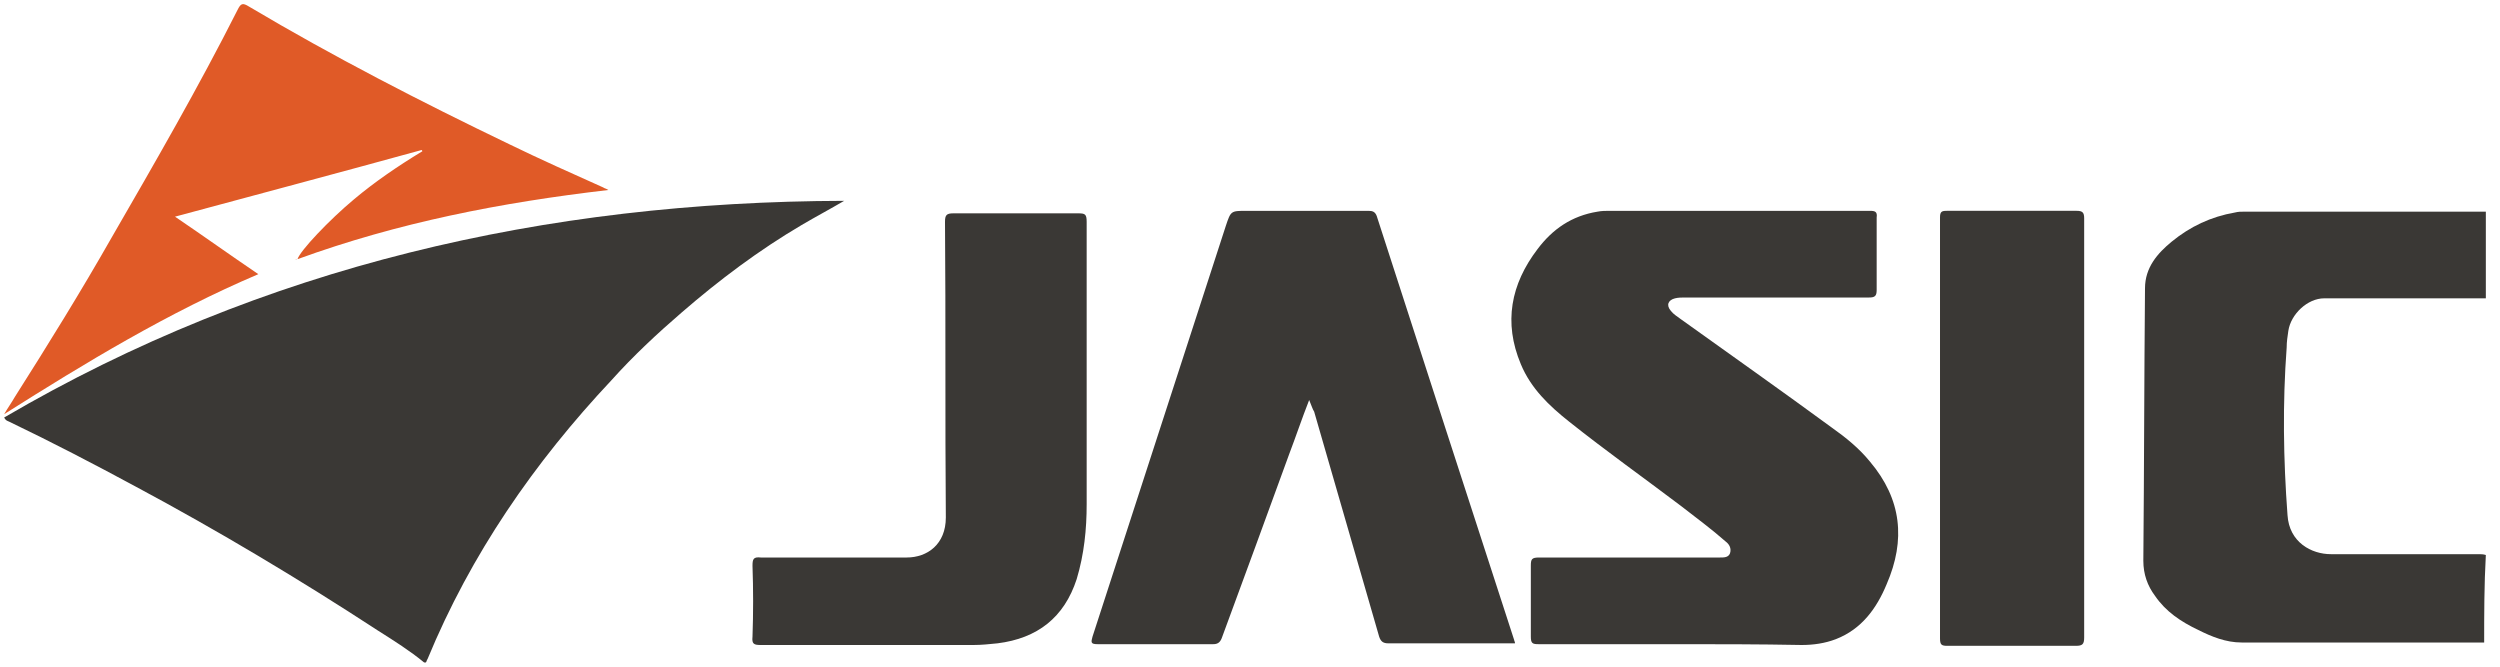 <?xml version="1.0" encoding="utf-8"?>
<!-- Generator: Adobe Illustrator 23.0.6, SVG Export Plug-In . SVG Version: 6.00 Build 0)  -->
<svg version="1.1" id="Layer_1" xmlns="http://www.w3.org/2000/svg" xmlns:xlink="http://www.w3.org/1999/xlink" x="0px" y="0px"
	 viewBox="0 0 300 80" style="enable-background:new 0 0 300 80;" xml:space="preserve">
<style type="text/css">
	.st0{fill:#3A3835;}
	.st1{fill:#E05A27;}
</style>
<g>
	<path class="st0" d="M50.9,79.5c-1.7-1.4-3.6-2.6-5.5-3.8c-9.5-6.2-19.2-12-29.1-17.3c-5-2.7-10-5.3-15.2-7.8
		c-0.2-0.1-0.4-0.1-0.6-0.5c31.1-18.2,65-25.9,100.8-26c-1.7,1-3.4,1.9-5.1,2.9c-5.1,3-9.9,6.6-14.4,10.5c-2.9,2.5-5.8,5.2-8.4,8.1
		c-9.3,9.9-16.9,20.9-22.1,33.5c-0.1,0.1-0.1,0.3-0.2,0.4C51,79.5,51,79.5,50.9,79.5z"/>
	<path class="st0" d="M298.1,77.1c-9.7,0-19.4,0-29.1,0c-1.9,0-3.6-0.7-5.2-1.5c-2.1-1-3.9-2.2-5.2-4.1c-0.9-1.2-1.4-2.6-1.4-4.2
		c0.1-10.9,0.1-21.8,0.2-32.7c0-2.5,1.5-4.2,3.2-5.6c2.2-1.8,4.7-3,7.6-3.5c0.4-0.1,0.7-0.1,1.1-0.1c9.7,0,19.3,0,29,0
		c0,3.5,0,7,0,10.4c-6.5,0-12.9,0-19.4,0c-2,0-4,1.9-4.3,3.9c-0.1,0.7-0.2,1.3-0.2,2c-0.5,6.7-0.4,13.4,0.1,20.1
		c0.2,3.3,2.9,4.7,5.2,4.7c5.9,0,11.8,0,17.7,0c0.3,0,0.6,0,0.9,0.1C298.1,70.2,298.1,73.7,298.1,77.1z"/>
	<path class="st0" d="M200.9,77.3c-5.4,0-10.9,0-16.3,0c-0.7,0-0.9-0.1-0.9-0.9c0-2.8,0-5.7,0-8.5c0-0.8,0.1-1,1-1c7,0,14,0,21,0
		c0.2,0,0.5,0,0.7,0c0.5,0,1,0,1.2-0.5c0.2-0.6-0.1-1.1-0.5-1.4c-1.7-1.5-3.6-2.9-5.4-4.3c-4.5-3.4-9-6.6-13.4-10.1
		c-2.4-1.9-4.6-4-5.8-6.9c-2.1-5-1.2-9.6,2-13.8c1.8-2.4,4.1-4,7.2-4.5c0.5-0.1,1-0.1,1.5-0.1c10.4,0,20.8,0,31.2,0
		c0.6,0,0.9,0.1,0.8,0.8c0,2.9,0,5.8,0,8.7c0,0.7-0.2,0.9-0.9,0.9c-7.4,0-14.8,0-22.1,0c-0.4,0-0.8,0-1.2,0.1
		c-0.8,0.2-1.1,0.8-0.5,1.5c0.3,0.4,0.8,0.7,1.2,1c6,4.3,12.1,8.6,18.1,13c1.7,1.2,3.3,2.5,4.6,4.1c3.8,4.5,4.3,9.4,2,14.7
		c-1.2,2.9-3,5.4-6.1,6.6c-1.3,0.5-2.7,0.7-4.1,0.7C211.1,77.3,206,77.3,200.9,77.3z"/>
	<path class="st0" d="M157.1,48c-0.9,2.3-1.6,4.4-2.4,6.5c-2.7,7.4-5.4,14.8-8.1,22.1c-0.2,0.5-0.5,0.7-1,0.7c-4.6,0-9.2,0-13.9,0
		c-0.8,0-0.8-0.2-0.6-0.9c5.3-16.4,10.7-32.9,16-49.3c0.6-1.8,0.6-1.8,2.5-1.8c4.9,0,9.7,0,14.6,0c0.5,0,0.8,0.1,1,0.6
		c5.5,17,11,34,16.5,50.9c0,0.1,0.1,0.2,0.1,0.4c-0.3,0-0.6,0-0.8,0c-4.8,0-9.6,0-14.4,0c-0.6,0-0.9-0.2-1.1-0.8
		c-2.6-9-5.2-18-7.8-27C157.5,49.1,157.4,48.7,157.1,48z"/>
	<path class="st0" d="M130.4,45.1c0,5.1,0,10.3,0,15.4c0,3-0.3,6-1.2,9c-1.5,4.6-4.7,7.1-9.5,7.7c-1,0.1-1.9,0.2-2.9,0.2
		c-8.5,0-17,0-25.5,0c-0.8,0-1.1-0.1-1-1c0.1-2.8,0.1-5.7,0-8.5c0-0.8,0.1-1.1,1-1c5.8,0,11.6,0,17.5,0c2.5,0,4.7-1.6,4.7-4.8
		c-0.1-11.8,0-23.7-0.1-35.5c0-0.8,0.2-1,1-1c5,0,10,0,15,0c0.8,0,1,0.1,1,1C130.4,32.6,130.4,38.8,130.4,45.1
		C130.4,45.1,130.4,45.1,130.4,45.1z"/>
	<path class="st1" d="M50.6,18c-9.8,2.7-19.6,5.3-29.6,8c3.4,2.3,6.6,4.6,10,6.9C20.2,37.5,10.3,43.5,0.5,49.7
		c0.4-0.7,0.9-1.4,1.3-2.1c4-6.3,7.9-12.6,11.6-19.1c5.2-9,10.4-18,15.1-27.3c0.4-0.8,0.6-0.9,1.4-0.4c10.1,6,20.6,11.4,31.2,16.5
		c3.7,1.8,7.5,3.5,11.3,5.2c0.1,0.1,0.3,0.1,0.6,0.3c-12.9,1.5-25.2,3.9-37.3,8.3c0.3-1,3.8-4.7,6.8-7.2c2.5-2.1,5.3-4,8.1-5.7
		C50.7,18.2,50.7,18.1,50.6,18z"/>
	<path class="st0" d="M250.1,51.4c0,8.4,0,16.7,0,25.1c0,0.8-0.2,1-1,1c-5.1,0-10.3,0-15.4,0c-0.7,0-0.9-0.1-0.9-0.9
		c0-16.8,0-33.7,0-50.5c0-0.7,0.2-0.8,0.8-0.8c5.2,0,10.4,0,15.6,0c0.7,0,0.9,0.2,0.9,0.9C250.1,34.6,250.1,43,250.1,51.4
		C250.1,51.4,250.1,51.4,250.1,51.4z"/>
	<path class="st1" d="M35.6,31.2C35.6,31.2,35.6,31.2,35.6,31.2c-0.1,0-0.1,0-0.1,0C35.5,31.1,35.5,31.1,35.6,31.2
		C35.6,31.1,35.6,31.1,35.6,31.2z"/>
</g>
</svg>
